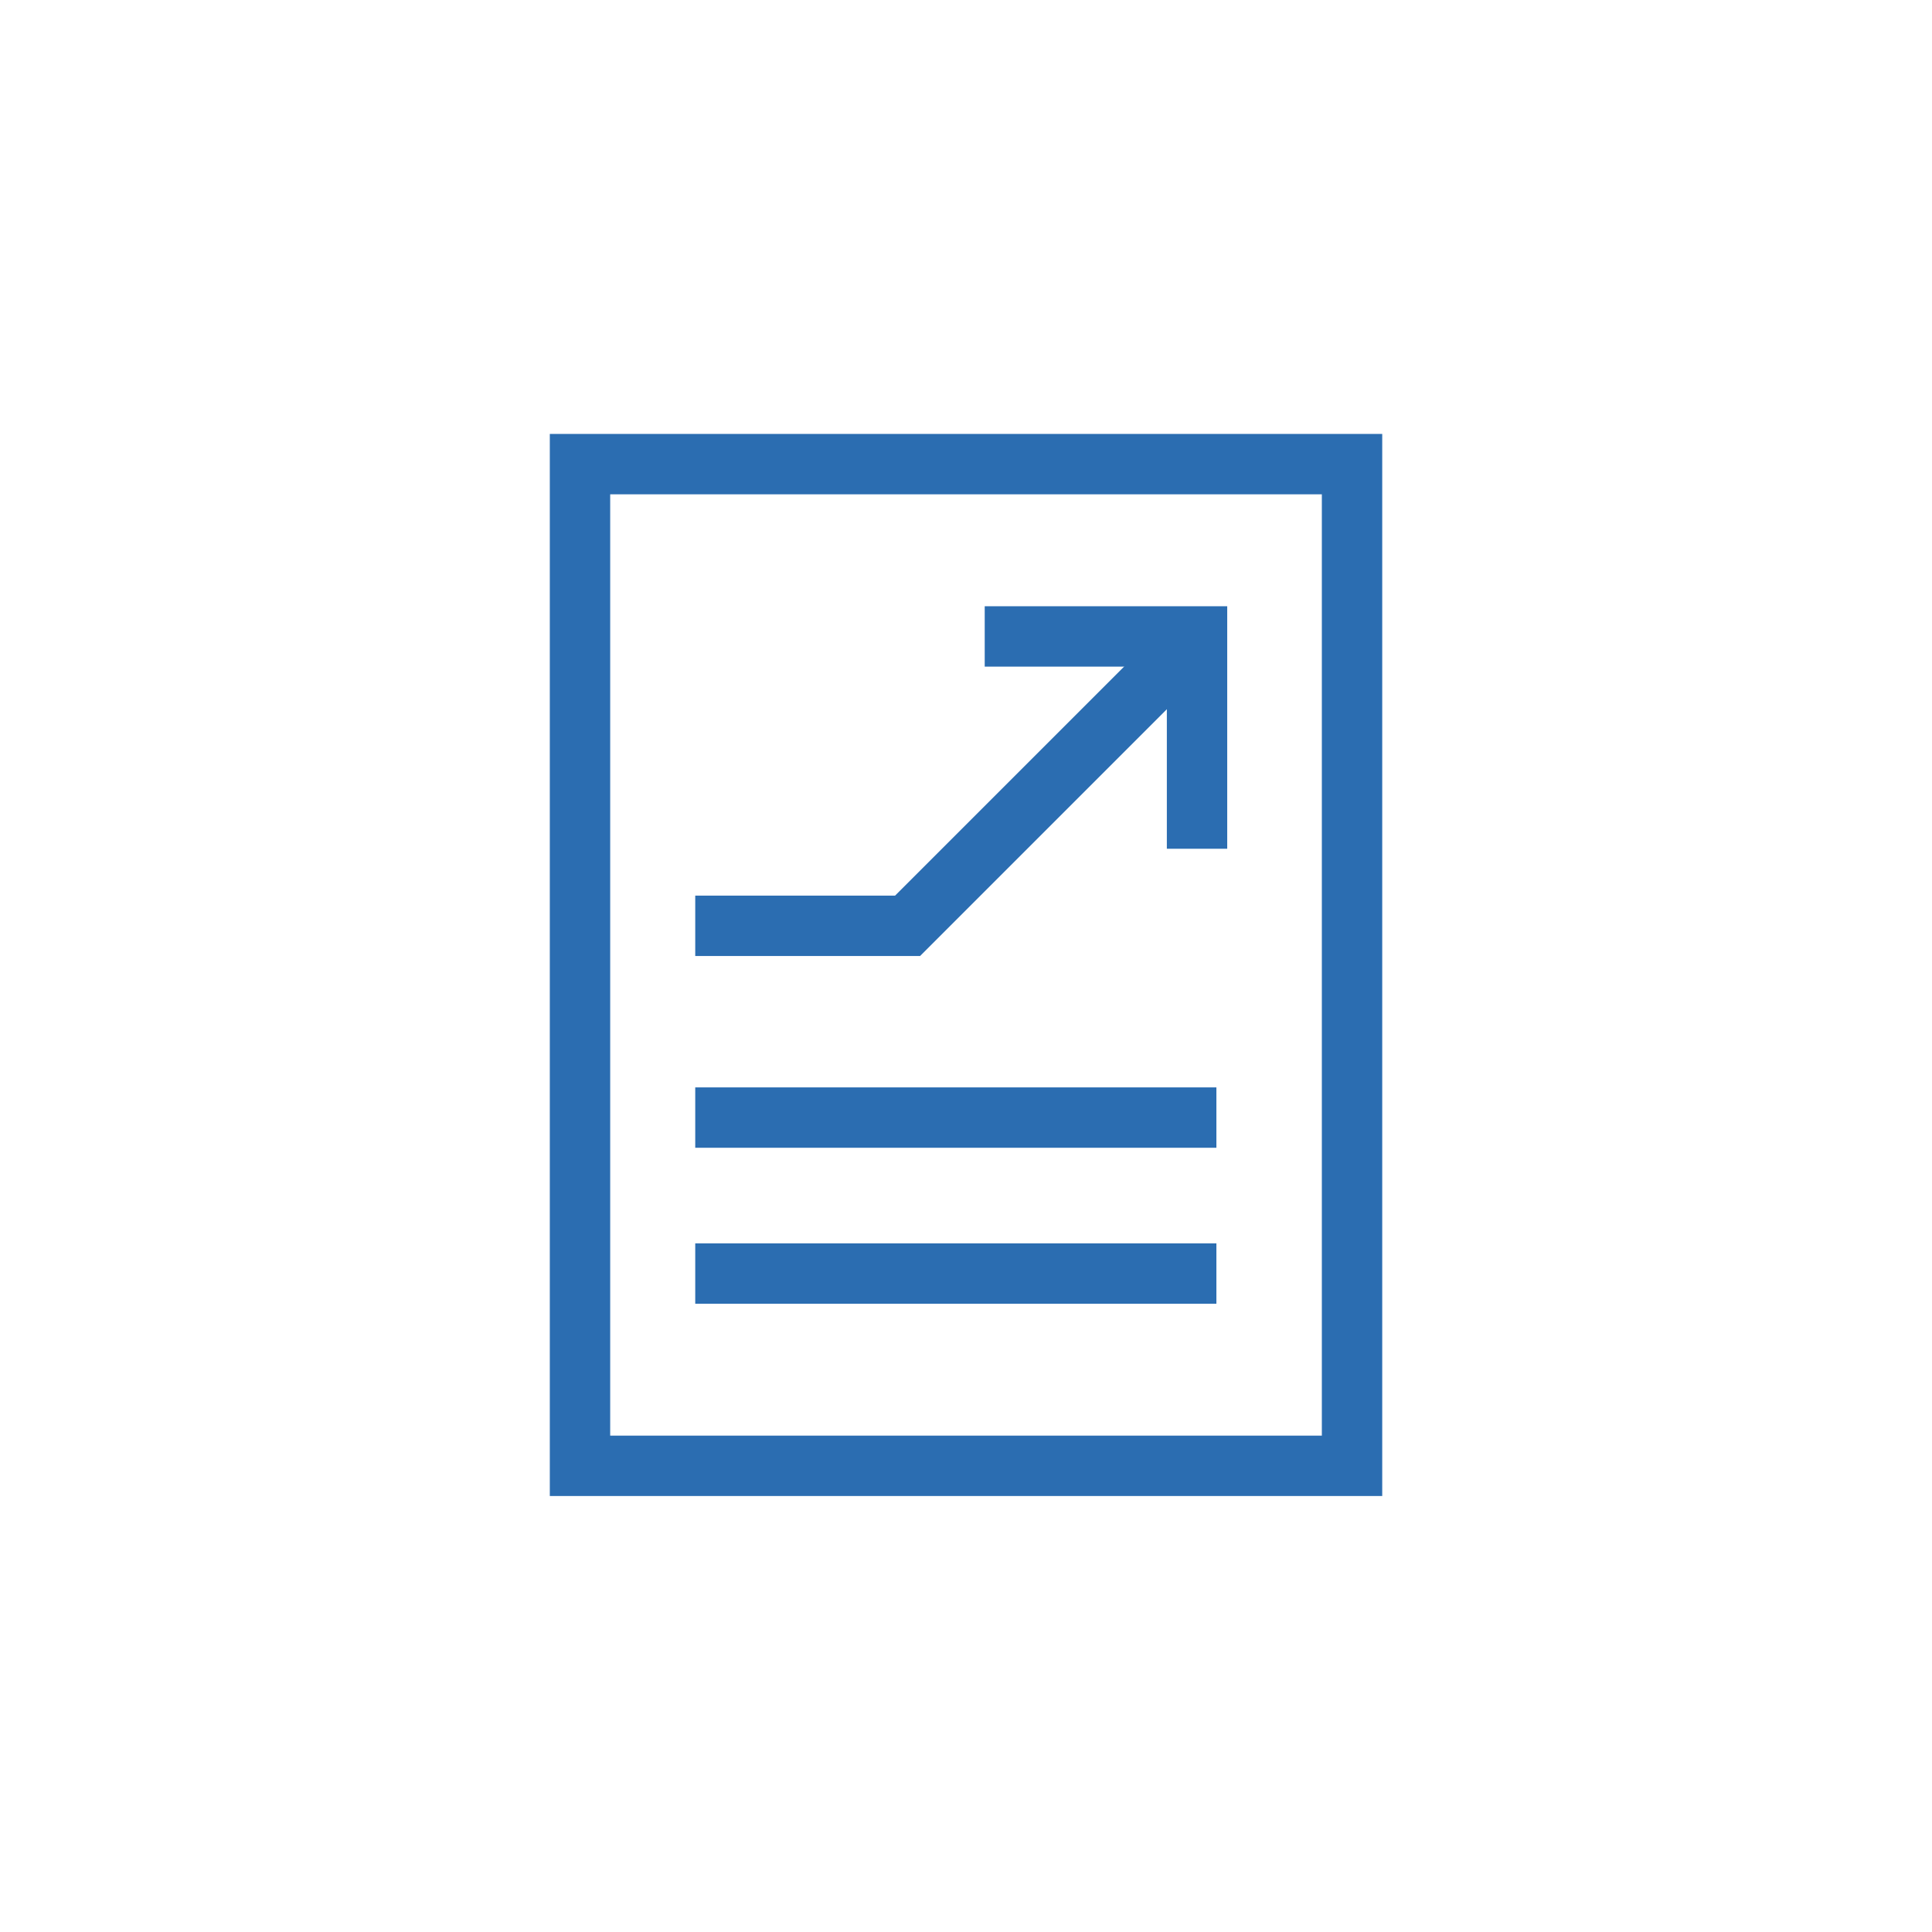 <svg width="48" height="48" viewBox="0 0 48 48" fill="none" xmlns="http://www.w3.org/2000/svg">
<path d="M33.591 11.531H14.41V36.418H33.591V11.531Z" stroke="#2B6DB1" stroke-width="1.5" stroke-miterlimit="10"/>
<path d="M17.273 27.766H30.221" stroke="#2B6DB1" stroke-width="1.5" stroke-miterlimit="10"/>
<path d="M17.273 31.641H30.221" stroke="#2B6DB1" stroke-width="1.5" stroke-miterlimit="10"/>
<path d="M17.273 23.002H22.548L29.261 16.289" stroke="#2B6DB1" stroke-width="1.5" stroke-miterlimit="10"/>
<path d="M29.74 21.087V15.812H24.465" stroke="#2B6DB1" stroke-width="1.5" stroke-miterlimit="10"/>
</svg>
